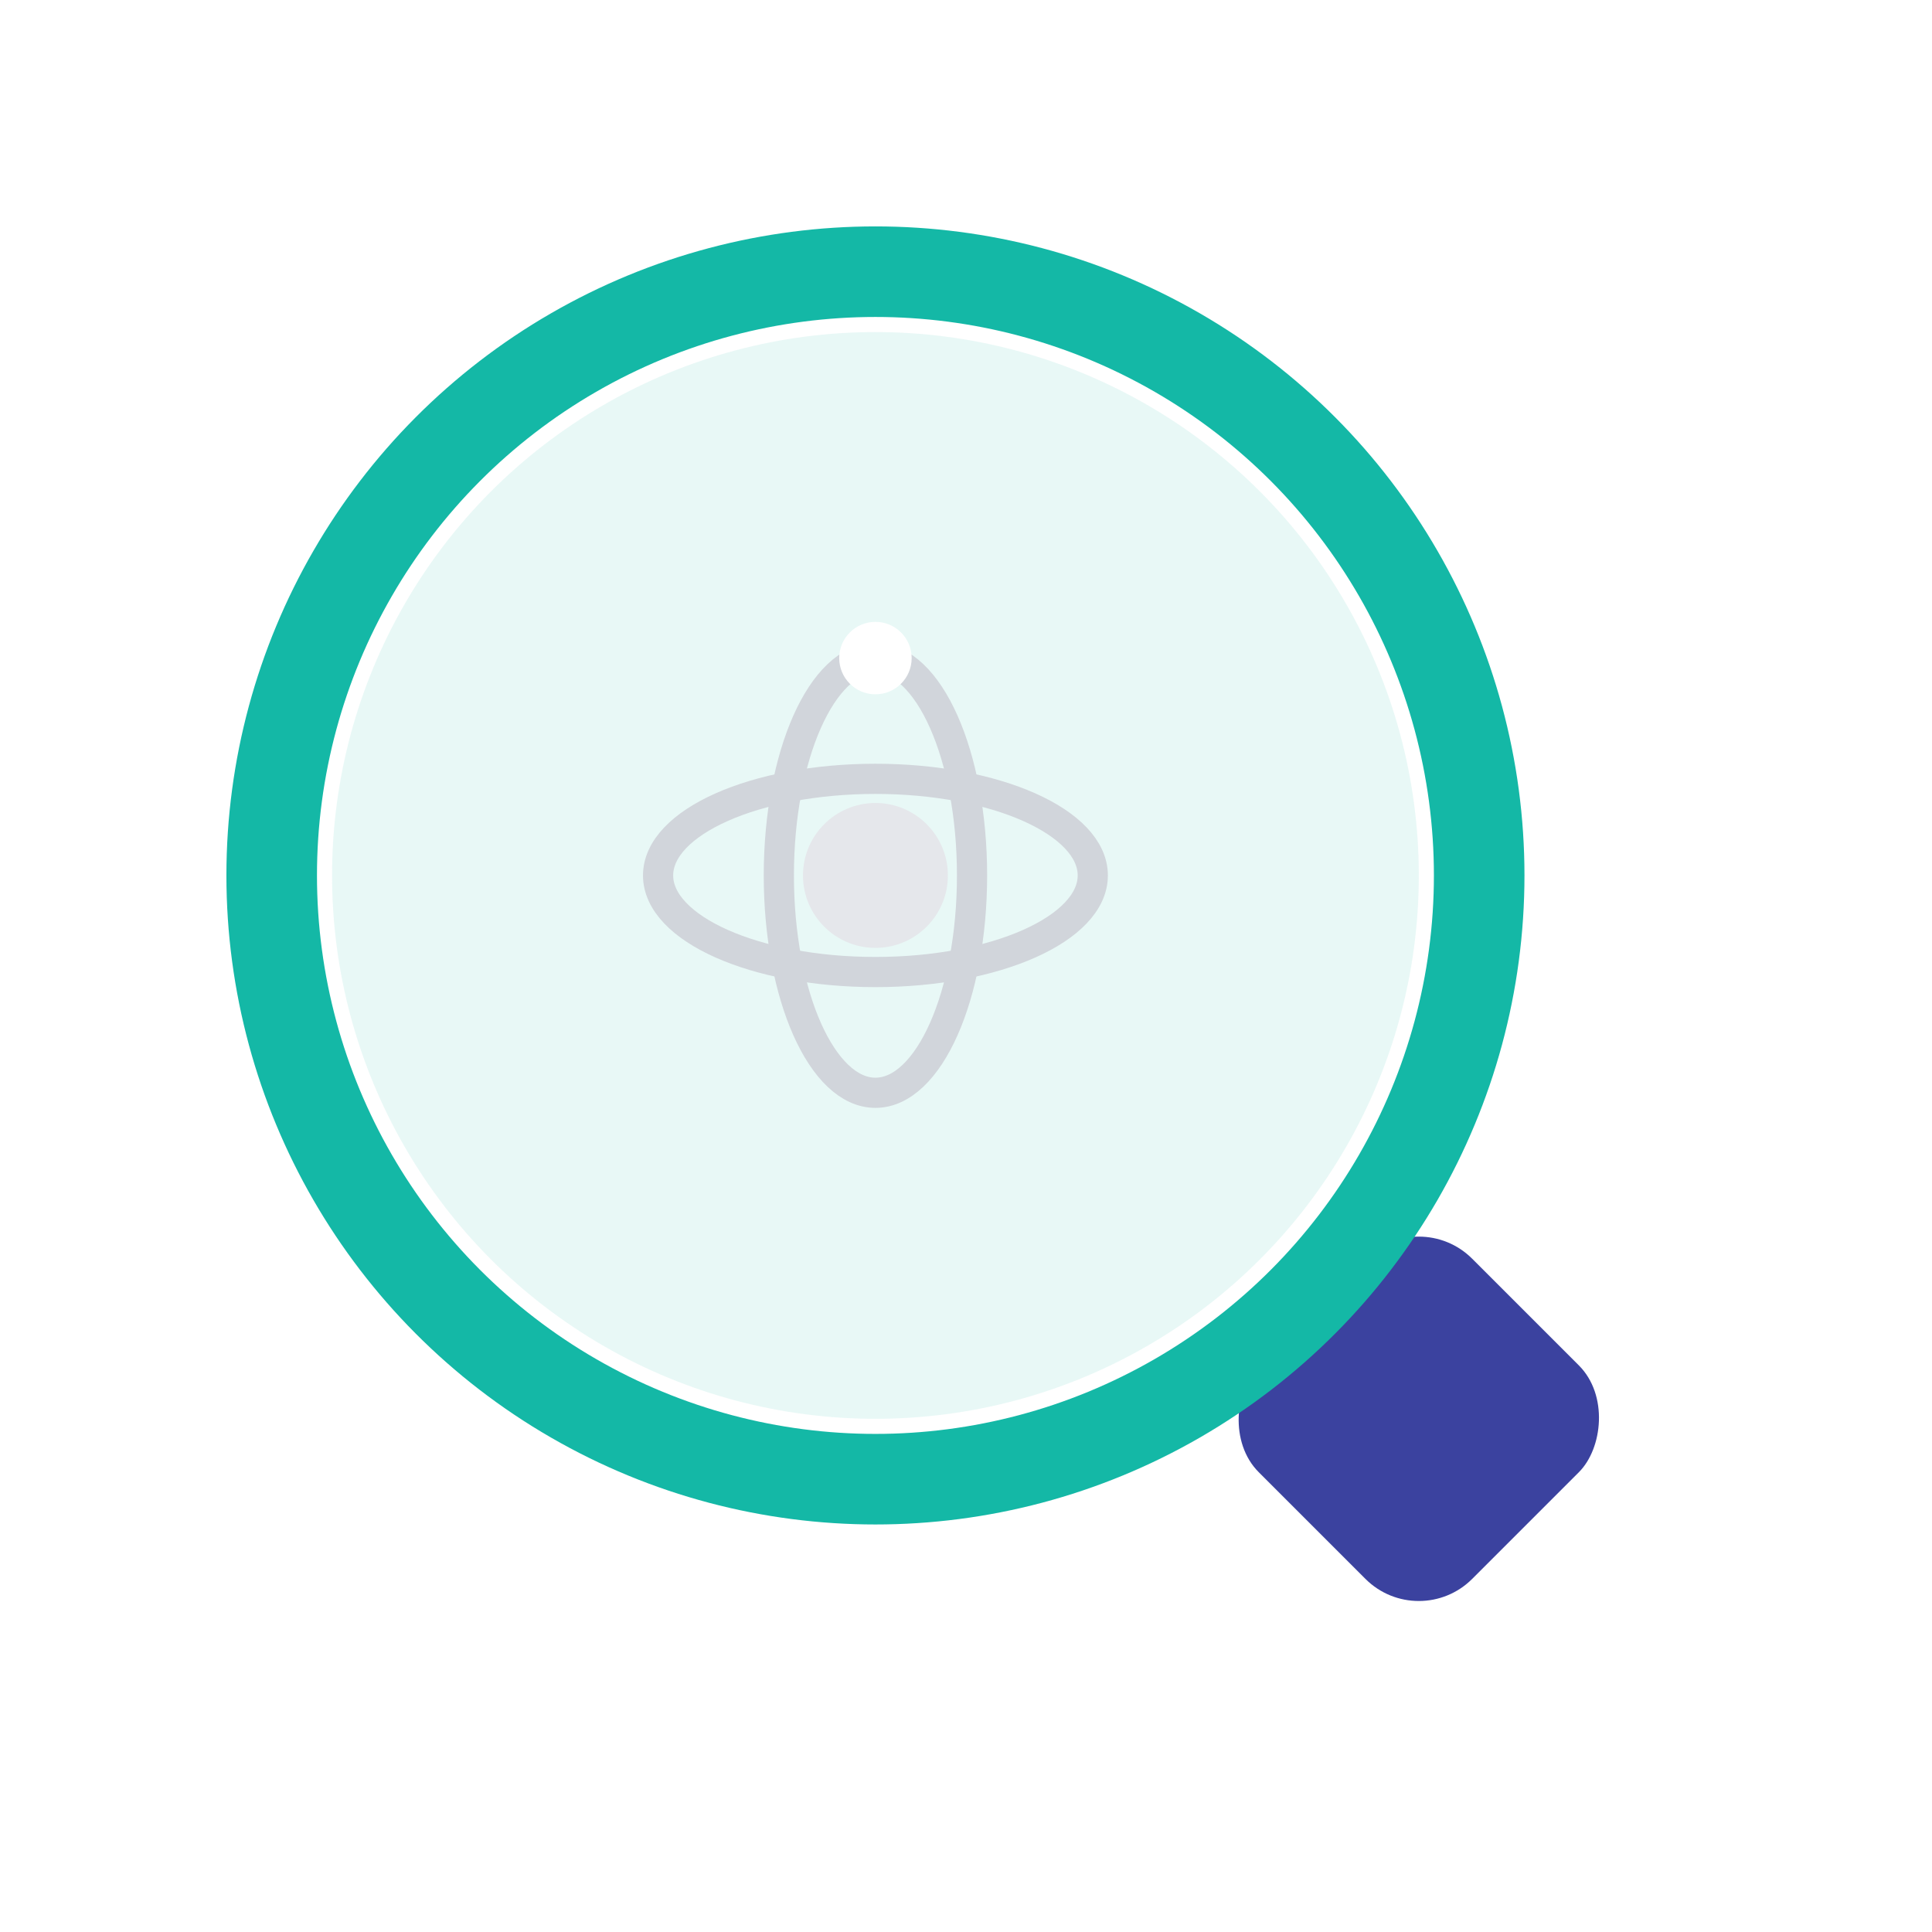 <svg width="128" height="128" viewBox="0 0 128 128" xmlns="http://www.w3.org/2000/svg">
  <defs>
    <!-- Define the glow filter -->
    <filter id="glow" x="-50%" y="-50%" width="200%" height="200%">
      <feGaussianBlur stdDeviation="2.5" result="coloredBlur"/>
      <feMerge>
        <feMergeNode in="coloredBlur"/>
        <feMergeNode in="SourceGraphic"/>
      </feMerge>
    </filter>
  </defs>
  <g stroke-linecap="round" stroke-linejoin="round">
    <!-- Magnifying Glass -->
    <!-- Handle in Dark Blue/Purple -->
    <rect x="84" y="84" width="20" height="20" rx="5" fill="#3B429F" transform="rotate(45 94 94)"/>

    <!-- Lens Frame in Teal -->
    <circle cx="58" cy="58" r="40" stroke="#14B8A6" stroke-width="6" fill="none"/>
    
    <!-- Inner Lens to give a glass effect -->
    <circle cx="58" cy="58" r="36" fill="#14B8A6" fill-opacity="0.1"/>

    <!-- Stylized Atom / Glowing Particle -->
    <g transform="translate(58, 58) scale(0.8)">
      <!-- Central nucleus -->
      <circle cx="0" cy="0" r="6" fill="#E5E7EB"/>
      
      <!-- Electron orbits -->
      <ellipse cx="0" cy="0" rx="18" ry="8" stroke="#D1D5DB" stroke-width="2.5" fill="none"/>
      <ellipse cx="0" cy="0" rx="8" ry="18" stroke="#D1D5DB" stroke-width="2.5" fill="none"/>
      
      <!-- Tiny glowing particle on an orbit -->
      <circle cx="0" cy="-18" r="3" fill="#FFFFFF" filter="url(#glow)"/>
    </g>
  </g>
</svg>